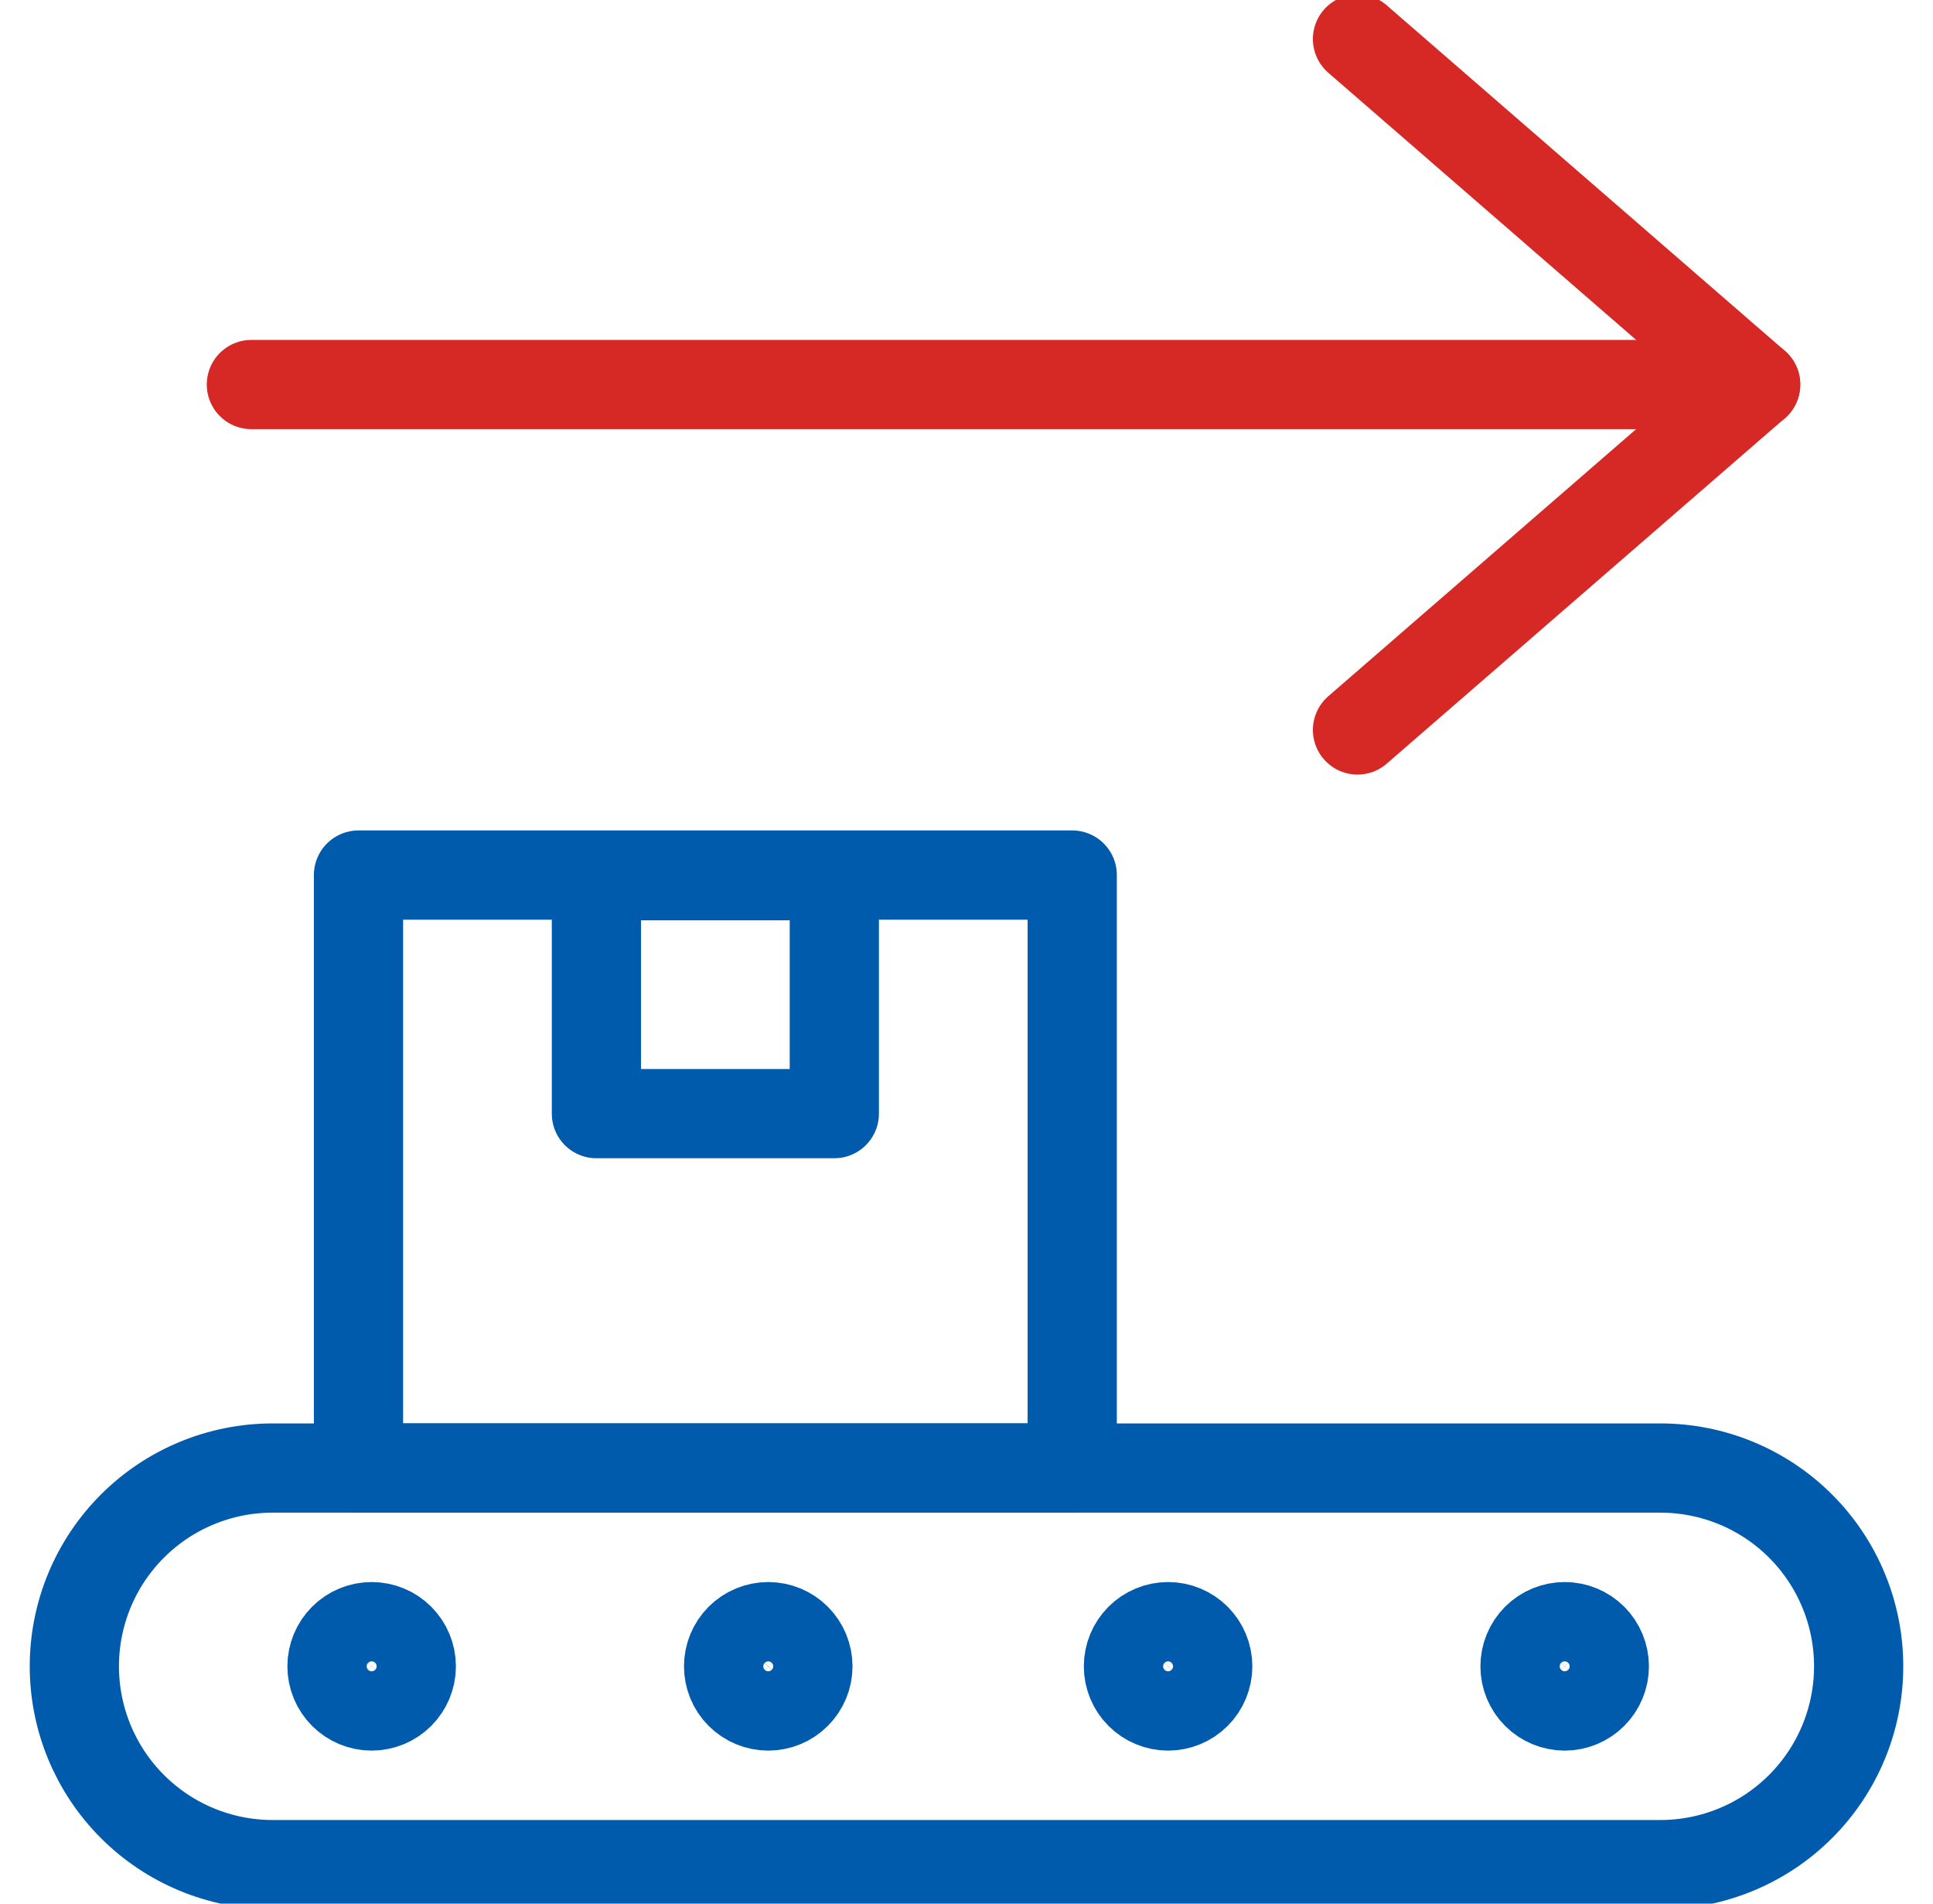 <svg width="65" height="64" viewBox="0 0 65 64" fill="none" xmlns="http://www.w3.org/2000/svg">
<g clip-path="url(#clip0_892_3672)">
<path d="M62.5 56.021C62.5 57.789 61.798 59.485 60.547 60.735C59.297 61.986 57.601 62.688 55.833 62.688H9.167C7.399 62.688 5.703 61.986 4.453 60.735C3.202 59.485 2.5 57.789 2.5 56.021C2.5 54.253 3.202 52.557 4.453 51.307C5.703 50.057 7.399 49.355 9.167 49.355H55.833C57.601 49.355 59.297 50.057 60.547 51.307C61.798 52.557 62.5 54.253 62.5 56.021Z" stroke="#005BAC" stroke-width="3" stroke-linecap="round" stroke-linejoin="round"/>
<path d="M12.055 29.419H36.055V49.352H12.055V29.419Z" stroke="#005BAC" stroke-width="3" stroke-linecap="round" stroke-linejoin="round"/>
<path d="M20.055 29.44H28.055V37.44H20.055V29.44Z" stroke="#005BAC" stroke-width="3" stroke-linecap="round" stroke-linejoin="round"/>
<path d="M11.164 56.021C11.164 56.375 11.305 56.714 11.555 56.964C11.805 57.214 12.144 57.355 12.497 57.355C12.851 57.355 13.19 57.214 13.44 56.964C13.69 56.714 13.831 56.375 13.831 56.021C13.831 55.668 13.69 55.329 13.44 55.078C13.19 54.828 12.851 54.688 12.497 54.688C12.144 54.688 11.805 54.828 11.555 55.078C11.305 55.329 11.164 55.668 11.164 56.021Z" stroke="#005BAC" stroke-width="3" stroke-linecap="round" stroke-linejoin="round"/>
<path d="M24.5 56.021C24.5 56.375 24.64 56.714 24.89 56.964C25.141 57.214 25.48 57.355 25.833 57.355C26.187 57.355 26.526 57.214 26.776 56.964C27.026 56.714 27.167 56.375 27.167 56.021C27.167 55.668 27.026 55.329 26.776 55.078C26.526 54.828 26.187 54.688 25.833 54.688C25.48 54.688 25.141 54.828 24.89 55.078C24.64 55.329 24.5 55.668 24.5 56.021Z" stroke="#005BAC" stroke-width="3" stroke-linecap="round" stroke-linejoin="round"/>
<path d="M37.945 56.021C37.945 56.375 38.086 56.714 38.336 56.964C38.586 57.214 38.925 57.355 39.279 57.355C39.632 57.355 39.971 57.214 40.221 56.964C40.471 56.714 40.612 56.375 40.612 56.021C40.612 55.668 40.471 55.329 40.221 55.078C39.971 54.828 39.632 54.688 39.279 54.688C38.925 54.688 38.586 54.828 38.336 55.078C38.086 55.329 37.945 55.668 37.945 56.021Z" stroke="#005BAC" stroke-width="3" stroke-linecap="round" stroke-linejoin="round"/>
<path d="M51.281 56.021C51.281 56.375 51.422 56.714 51.672 56.964C51.922 57.214 52.261 57.355 52.615 57.355C52.968 57.355 53.307 57.214 53.557 56.964C53.807 56.714 53.948 56.375 53.948 56.021C53.948 55.668 53.807 55.329 53.557 55.078C53.307 54.828 52.968 54.688 52.615 54.688C52.261 54.688 51.922 54.828 51.672 55.078C51.422 55.329 51.281 55.668 51.281 56.021Z" stroke="#005BAC" stroke-width="3" stroke-linecap="round" stroke-linejoin="round"/>
<path d="M59.037 12.928H8.453" stroke="#D62825" stroke-width="3" stroke-linecap="round" stroke-linejoin="round"/>
<path d="M45.648 1.312L59.035 12.928L45.648 24.541" stroke="#D62825" stroke-width="3" stroke-linecap="round" stroke-linejoin="round"/>
</g>
<defs>
<clipPath id="clip0_892_3672">
<rect width="64" height="64" fill="white" transform="translate(0.5)"/>
</clipPath>
</defs>
</svg>
